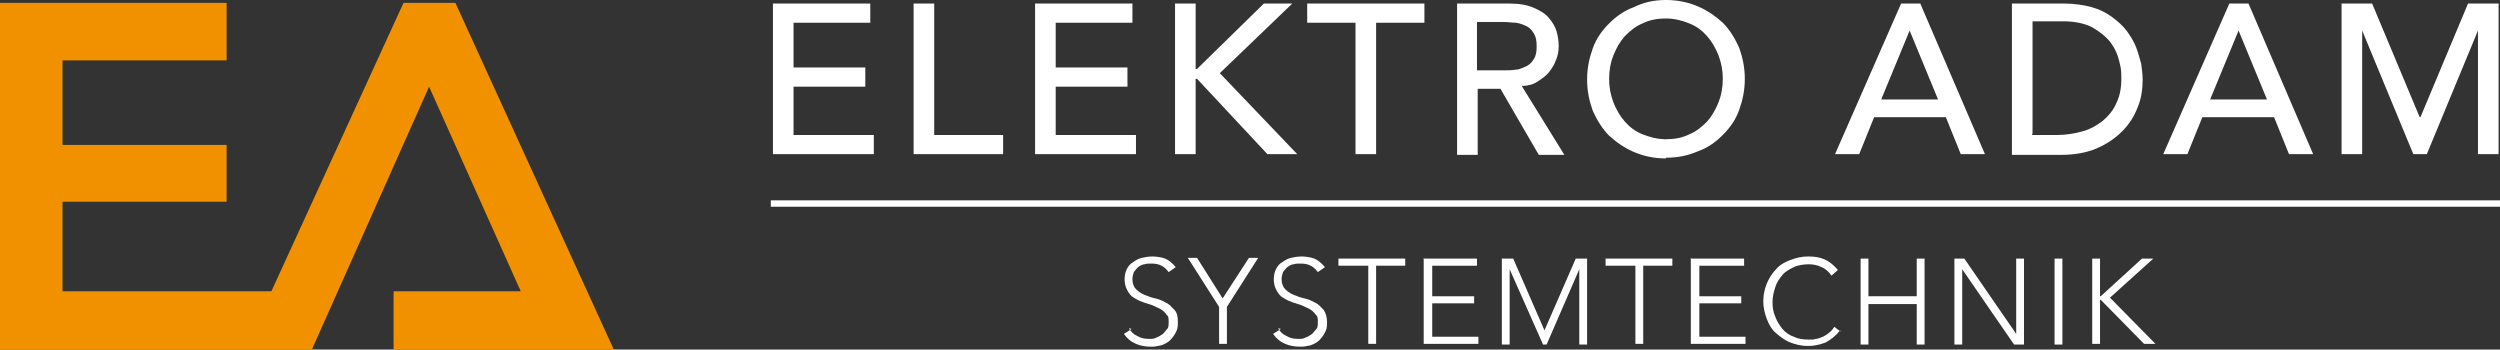 <?xml version="1.0" encoding="UTF-8"?>
<svg id="Ebene_1" xmlns="http://www.w3.org/2000/svg" version="1.1" viewBox="0 0 351.9 49.2">
  <rect x="0" y="0" width="351.9" height="49.2" fill="#333333" stroke="none"/>
  <!-- Generator: Adobe Illustrator 29.1.0, SVG Export Plug-In . SVG Version: 2.1.0 Build 142)  -->
  <defs>
    <style>
      .st0 {
        fill: #fff;
      }

      .st1 {
        fill: #f29100;
      }
    </style>
  </defs>
  <g>
    <path class="st0" d="M158.9,46.2c.3.5.7.9,1.2,1.1.5.3,1,.4,1.6.4s.7,0,1.1-.2c.3-.1.6-.3.9-.5.2-.2.4-.5.6-.7s.2-.6.2-1,0-.8-.3-1c-.2-.3-.4-.5-.7-.7-.3-.2-.6-.3-1-.5s-.8-.3-1.1-.4c-.4-.1-.8-.3-1.1-.4-.4-.2-.7-.4-1-.6-.3-.3-.5-.6-.7-1-.2-.4-.3-.9-.3-1.4s.1-1,.3-1.4c.2-.4.5-.8.9-1,.4-.3.8-.5,1.2-.6s1-.2,1.5-.2,1.3.1,1.8.3,1,.6,1.5,1.2l-1,.7c-.3-.4-.6-.7-1-.9-.4-.2-.8-.3-1.4-.3s-.7,0-1,.1c-.3,0-.6.2-.9.4-.2.2-.4.4-.6.7-.1.3-.2.6-.2,1,0,.6.2,1.1.5,1.4s.7.6,1.2.8c.5.2,1,.4,1.5.5s1,.3,1.5.6c.5.2.8.6,1.2,1s.5,1,.5,1.8-.1,1-.3,1.4-.5.8-.8,1.1c-.3.3-.7.5-1.2.7-.5.1-.9.2-1.4.2-.8,0-1.5-.1-2.2-.4-.7-.3-1.2-.7-1.7-1.4l1.1-.7h0Z"/>
    <path class="st0" d="M171.6,43.2l-4.4-6.9h1.3l3.6,5.7,3.7-5.7h1.3l-4.4,6.9v5.2h-1.1v-5.2h0Z"/>
    <path class="st0" d="M179.9,46.2c.3.5.7.9,1.2,1.1.5.3,1,.4,1.6.4s.7,0,1.1-.2c.3-.1.6-.3.9-.5.2-.2.4-.5.6-.7s.2-.6.2-1,0-.8-.3-1c-.2-.3-.4-.5-.7-.7-.3-.2-.6-.3-1-.5s-.8-.3-1.1-.4c-.4-.1-.8-.3-1.1-.4-.4-.2-.7-.4-1-.6-.3-.3-.5-.6-.7-1-.2-.4-.3-.9-.3-1.4s.1-1,.3-1.4c.2-.4.5-.8.9-1,.4-.3.8-.5,1.2-.6s1-.2,1.5-.2,1.3.1,1.8.3,1,.6,1.5,1.2l-1,.7c-.3-.4-.6-.7-1-.9-.4-.2-.8-.3-1.4-.3s-.7,0-1,.1c-.3,0-.6.2-.9.4-.2.2-.4.4-.6.7-.1.3-.2.6-.2,1,0,.6.2,1.1.5,1.4s.7.6,1.2.8c.5.2,1,.4,1.5.5s1,.3,1.5.6c.5.2.8.6,1.2,1,.3.4.5,1,.5,1.8s-.1,1-.3,1.4c-.2.4-.5.8-.8,1.1-.3.3-.7.5-1.2.7-.5.1-.9.2-1.4.2-.8,0-1.5-.1-2.2-.4-.7-.3-1.2-.7-1.7-1.4l1.1-.7h0Z"/>
    <path class="st0" d="M192.5,37.4h-4.1v-1h9.4v1h-4.1v11h-1.1v-11h0Z"/>
    <path class="st0" d="M200.5,36.4h7.4v1h-6.3v4.3h5.9v1h-5.9v4.7h6.5v1h-7.7v-12.1h0Z"/>
    <path class="st0" d="M211.3,36.4h1.7l4.4,10.1,4.4-10.1h1.6v12.1h-1.1v-10.6h0l-4.6,10.6h-.5l-4.7-10.6h0v10.6h-1.1v-12.1Z"/>
    <path class="st0" d="M230.1,37.4h-4.1v-1h9.4v1h-4.1v11h-1.1v-11Z"/>
    <path class="st0" d="M238.1,36.4h7.4v1h-6.3v4.3h5.9v1h-5.9v4.7h6.5v1h-7.7v-12.1Z"/>
    <path class="st0" d="M259,46.5c-.6.8-1.3,1.3-2,1.7-.8.3-1.6.5-2.5.5s-1.8-.2-2.5-.5c-.8-.3-1.4-.8-2-1.3s-1-1.2-1.3-2c-.3-.8-.5-1.6-.5-2.5s.2-1.8.5-2.5.7-1.4,1.3-2c.5-.6,1.2-1,2-1.3.8-.3,1.6-.5,2.5-.5s1.6.1,2.3.4c.7.3,1.3.8,1.9,1.5l-.9.8c-.4-.6-.9-1-1.4-1.2-.6-.3-1.2-.4-1.8-.4s-1.5.1-2.1.4-1.2.6-1.6,1.1c-.4.5-.8,1-1,1.7-.2.6-.4,1.3-.4,2.1s.1,1.4.4,2.1c.2.6.6,1.2,1,1.7.4.5,1,.9,1.6,1.1.6.3,1.3.4,2.1.4s.6,0,1-.1c.3,0,.7-.2,1-.3.3-.2.6-.3.9-.6.3-.2.5-.5.7-.8l.9.7h0Z"/>
    <path class="st0" d="M261.9,36.4h1.1v5.3h6.8v-5.3h1.1v12.1h-1.1v-5.7h-6.8v5.7h-1.1v-12.1Z"/>
    <path class="st0" d="M275.1,36.4h1.4l7.3,10.6h0v-10.6h1.1v12.1h-1.4l-7.3-10.6h0v10.6h-1.1v-12.1h0Z"/>
    <path class="st0" d="M289.2,36.4h1.1v12.1h-1.1v-12.1Z"/>
    <path class="st0" d="M294.5,36.4h1.1v5.3h.1l5.8-5.3h1.6l-6.1,5.5,6.4,6.5h-1.6l-6.1-6.2h-.1v6.2h-1.1v-12.1h0Z"/>
  </g>
  <g>
    <path class="st0" d="M108.8.5h13.7v2.7h-10.8v6.3h10.1v2.7h-10.1v6.8h11.3v2.7h-14.2s0-21.2,0-21.2Z"/>
    <path class="st0" d="M128.6.5h2.9v18.5h9.7v2.7h-12.6V.5Z"/>
    <path class="st0" d="M145.7.5h13.7v2.7h-10.8v6.3h10.1v2.7h-10.1v6.8h11.3v2.7h-14.2V.5h0Z"/>
    <path class="st0" d="M165.4.5h2.9v9.2h.2l9.4-9.2h4l-10.2,9.8,10.9,11.4h-4.2l-9.9-10.6h-.2v10.6h-2.9V.5h0Z"/>
    <path class="st0" d="M190.8,3.2h-6.8V.5h16.5v2.7h-6.8v18.5h-2.9V3.2Z"/>
    <path class="st0" d="M205,.5h7.5c1.4,0,2.5.2,3.4.6.9.4,1.6.8,2.1,1.4.5.6.9,1.2,1.1,1.9.2.7.3,1.4.3,2.1s-.1,1.3-.4,2c-.2.6-.6,1.2-1,1.7-.4.5-1,.9-1.6,1.3s-1.4.6-2.2.6l6,9.7h-3.6l-5.4-9.3h-3.2v9.3h-2.9V.5ZM207.9,9.9h3.8c.6,0,1.1,0,1.7-.1.5,0,1-.3,1.5-.5.4-.2.8-.6,1-1,.3-.4.4-1,.4-1.8s-.1-1.3-.4-1.8-.6-.8-1-1c-.4-.2-.9-.4-1.5-.5-.5,0-1.1-.1-1.7-.1h-3.8v6.8Z"/>
    <path class="st0" d="M234.5,22.3c-1.6,0-3.1-.3-4.5-.9-1.4-.6-2.5-1.4-3.5-2.3-1-1-1.7-2.2-2.3-3.5-.5-1.4-.8-2.8-.8-4.4s.3-3,.8-4.4c.5-1.4,1.3-2.5,2.3-3.5s2.1-1.8,3.5-2.3C231.4.3,232.9,0,234.5,0s3.1.3,4.5.9c1.4.6,2.5,1.4,3.5,2.3,1,1,1.7,2.2,2.3,3.5.5,1.4.8,2.8.8,4.4s-.3,3-.8,4.4c-.5,1.4-1.3,2.5-2.3,3.5-1,1-2.1,1.8-3.5,2.3-1.4.6-2.8.9-4.5.9ZM234.5,19.6c1.2,0,2.3-.2,3.3-.7,1-.4,1.8-1.1,2.5-1.8.7-.8,1.2-1.7,1.6-2.7.4-1,.6-2.1.6-3.3s-.2-2.2-.6-3.3c-.4-1-.9-1.9-1.6-2.7-.7-.8-1.5-1.4-2.5-1.8-1-.4-2.1-.7-3.3-.7s-2.3.2-3.3.7c-1,.4-1.8,1.1-2.5,1.8-.7.8-1.2,1.7-1.6,2.7-.4,1-.6,2.1-.6,3.3s.2,2.2.6,3.3c.4,1,.9,1.9,1.6,2.7.7.8,1.5,1.4,2.5,1.8,1,.4,2.1.7,3.3.7Z"/>
    <path class="st0" d="M267.7.5h2.6l9.1,21.2h-3.4l-2.1-5.2h-10.1l-2.1,5.2h-3.4s9.3-21.2,9.3-21.2ZM272.8,14l-4-9.7h0l-4,9.7h8Z"/>
    <path class="st0" d="M283.1.5h7.4c1.5,0,2.8.2,3.9.5,1.1.3,2.1.8,2.9,1.4.8.6,1.5,1.2,2.1,2,.5.7,1,1.5,1.3,2.3.3.8.5,1.6.7,2.3.1.8.2,1.5.2,2.2,0,1.4-.2,2.7-.7,3.9-.5,1.3-1.2,2.4-2.2,3.4s-2.2,1.8-3.6,2.4c-1.4.6-3.1.9-5,.9h-6.9V.5h0ZM286,19h3.6c1.2,0,2.4-.2,3.5-.5s2-.8,2.9-1.5c.8-.7,1.5-1.5,1.9-2.5.5-1,.7-2.1.7-3.5s-.1-1.5-.3-2.4c-.2-.9-.6-1.8-1.2-2.6-.6-.8-1.5-1.5-2.5-2.1-1.1-.6-2.5-.9-4.2-.9h-4.3v15.8h0Z"/>
    <path class="st0" d="M313.9.5h2.6l9.1,21.2h-3.4l-2.1-5.2h-10.1l-2.1,5.2h-3.4l9.3-21.2h0ZM319.1,14l-4-9.7h0l-4,9.7h8Z"/>
    <path class="st0" d="M329.6.5h4.3l6.7,16h.1l6.7-16h4.3v21.2h-2.9V4.3h0l-7.2,17.4h-1.9l-7.2-17.4h0v17.4h-2.9V.5h0Z"/>
  </g>
  <polygon class="st1" points="55.4 41 73.3 41 60.4 12.2 43.9 49.2 34.5 49.2 34.5 49.2 0 49.2 0 .4 31.9 .4 31.9 8.5 8.8 8.5 8.8 20.4 31.9 20.4 31.9 28.4 8.8 28.4 8.8 41 38.2 41 56.8 .4 64.1 .4 86.4 49.2 55.4 49.2 55.4 41"/>
  <rect class="st0" x="108.5" y="28.2" width="243.4" height=".9"/>
</svg>